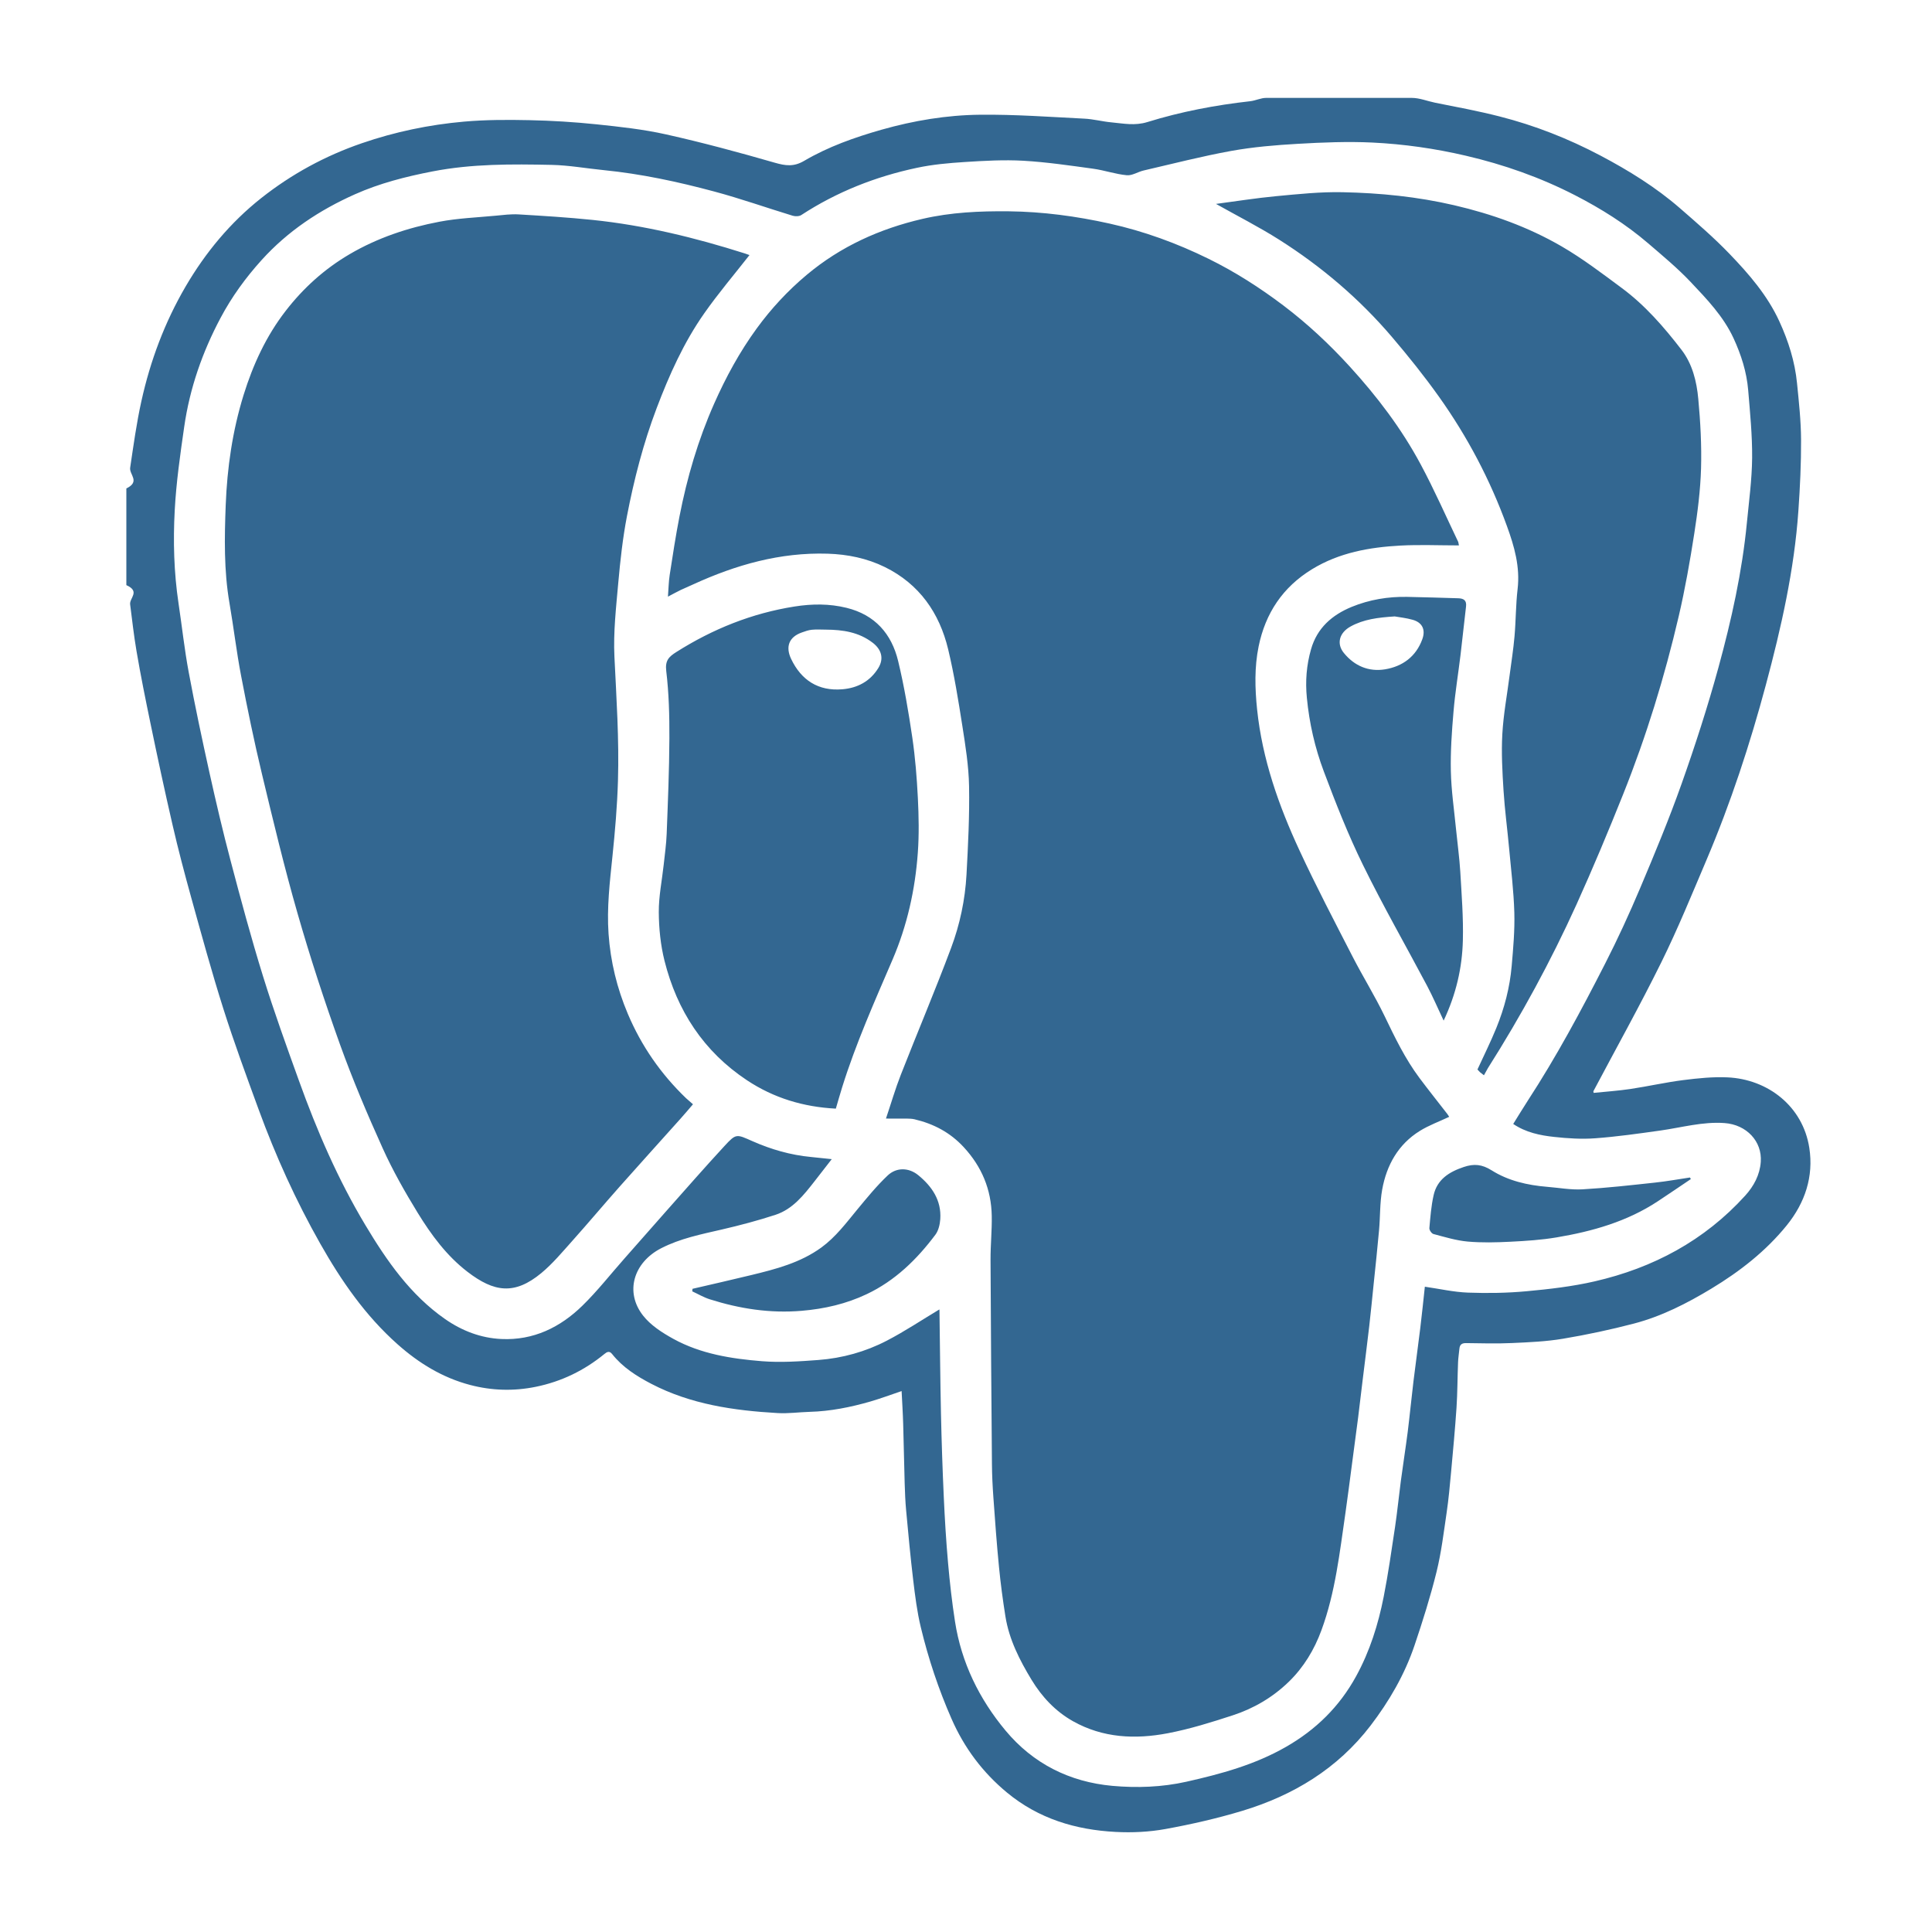 <?xml version="1.0" encoding="UTF-8"?>
<svg xmlns="http://www.w3.org/2000/svg" width="70" height="70" viewBox="0 0 70 70" fill="none">
  <g clip-path="url(#clip0_42_1919)">
    <path fill-rule="evenodd" clip-rule="evenodd" d="M65.555 41.592C65.323 40.087 64.059 39.102 62.589 39.035C62.057 39.011 61.517 39.067 60.986 39.134C60.345 39.216 59.712 39.36 59.072 39.456C58.631 39.522 58.182 39.552 57.741 39.597L57.73 39.54C58.554 37.984 59.413 36.445 60.192 34.867C60.79 33.656 61.301 32.401 61.83 31.157C62.705 29.096 63.403 26.97 63.982 24.81C64.536 22.742 65.01 20.651 65.159 18.506C65.219 17.649 65.26 16.788 65.256 15.93C65.252 15.246 65.178 14.561 65.109 13.879C65.032 13.097 64.796 12.356 64.469 11.643C64.038 10.703 63.37 9.932 62.666 9.2C62.103 8.614 61.484 8.08 60.87 7.546C59.994 6.784 59.01 6.177 57.988 5.637C56.826 5.023 55.605 4.543 54.332 4.219C53.562 4.022 52.775 3.876 51.995 3.721C51.715 3.664 51.434 3.547 51.153 3.547H45.873C45.682 3.547 45.492 3.645 45.3 3.667C44.036 3.808 42.786 4.046 41.573 4.422C41.119 4.563 40.705 4.474 40.274 4.434C39.943 4.404 39.618 4.315 39.288 4.299C38.029 4.236 36.768 4.143 35.509 4.157C34.303 4.169 33.11 4.368 31.942 4.699C30.965 4.977 30.009 5.315 29.134 5.829C28.759 6.049 28.462 6.007 28.074 5.896C26.771 5.52 25.459 5.166 24.135 4.87C23.31 4.685 22.462 4.594 21.619 4.505C20.812 4.421 19.998 4.371 19.187 4.354C18.394 4.337 17.595 4.337 16.806 4.407C15.548 4.519 14.314 4.775 13.115 5.188C11.783 5.645 10.562 6.309 9.461 7.18C8.344 8.065 7.448 9.145 6.727 10.377C5.967 11.678 5.446 13.071 5.123 14.534C4.947 15.326 4.836 16.141 4.716 16.946C4.679 17.197 5.094 17.447 4.578 17.697V21.2C5.094 21.433 4.685 21.665 4.715 21.899C4.787 22.46 4.85 23.027 4.945 23.584C5.095 24.466 5.273 25.346 5.455 26.223C5.708 27.447 5.971 28.671 6.252 29.889C6.456 30.776 6.689 31.658 6.932 32.535C7.304 33.874 7.67 35.217 8.09 36.541C8.48 37.772 8.927 38.985 9.371 40.199C9.985 41.877 10.72 43.501 11.602 45.058C12.365 46.406 13.236 47.668 14.405 48.706C15.175 49.391 16.033 49.916 17.031 50.179C17.815 50.386 18.612 50.41 19.415 50.246C20.346 50.055 21.17 49.655 21.903 49.054C21.987 48.985 22.079 48.933 22.178 49.059C22.558 49.54 23.065 49.86 23.595 50.137C25.027 50.883 26.588 51.107 28.173 51.198C28.556 51.221 28.944 51.165 29.331 51.154C30.084 51.134 30.816 50.987 31.537 50.779C31.914 50.669 32.283 50.531 32.667 50.401C32.687 50.81 32.713 51.204 32.724 51.598L32.778 53.746C32.788 54.073 32.801 54.401 32.831 54.726C32.909 55.565 32.986 56.405 33.086 57.241C33.155 57.817 33.227 58.398 33.363 58.961C33.636 60.097 34.005 61.203 34.476 62.276C34.937 63.328 35.601 64.216 36.486 64.949C37.631 65.896 38.973 66.299 40.422 66.374C41.021 66.406 41.637 66.376 42.227 66.269C43.162 66.099 44.095 65.886 45.005 65.612C46.856 65.053 48.457 64.087 49.653 62.528C50.333 61.639 50.892 60.677 51.251 59.615C51.547 58.738 51.826 57.852 52.048 56.955C52.223 56.247 52.309 55.518 52.416 54.795C52.487 54.317 52.529 53.835 52.574 53.353C52.646 52.571 52.719 51.789 52.772 51.005C52.808 50.46 52.806 49.912 52.828 49.365C52.834 49.199 52.861 49.033 52.877 48.867C52.891 48.714 52.968 48.66 53.125 48.663C53.678 48.671 54.231 48.686 54.781 48.661C55.399 48.633 56.022 48.607 56.629 48.505C57.494 48.36 58.354 48.177 59.202 47.955C60.204 47.693 61.123 47.223 62.007 46.689C63.037 46.066 63.976 45.336 64.738 44.396C65.401 43.575 65.715 42.627 65.555 41.592ZM63.796 42.098C63.762 42.57 63.545 42.974 63.232 43.32C61.753 44.95 59.897 45.94 57.774 46.427C56.968 46.612 56.136 46.708 55.31 46.784C54.607 46.849 53.894 46.86 53.189 46.834C52.67 46.815 52.155 46.696 51.625 46.62C51.572 47.104 51.522 47.609 51.46 48.113L51.213 50.044C51.139 50.656 51.08 51.27 51.004 51.882C50.928 52.475 50.834 53.066 50.755 53.66C50.682 54.213 50.628 54.768 50.546 55.32C50.419 56.165 50.299 57.013 50.134 57.852C49.936 58.855 49.632 59.826 49.136 60.731C48.532 61.835 47.675 62.676 46.584 63.298C45.461 63.941 44.232 64.275 42.986 64.555C42.104 64.753 41.196 64.785 40.303 64.705C38.754 64.564 37.432 63.902 36.432 62.701C35.478 61.555 34.833 60.241 34.602 58.754C34.492 58.047 34.412 57.334 34.349 56.621C34.279 55.829 34.231 55.034 34.195 54.239C34.149 53.23 34.115 52.221 34.093 51.212C34.066 49.971 34.057 48.731 34.039 47.49L34.036 47.443C33.405 47.821 32.785 48.236 32.127 48.577C31.357 48.977 30.52 49.209 29.653 49.275C28.973 49.326 28.285 49.373 27.608 49.319C26.499 49.23 25.391 49.056 24.398 48.51C23.995 48.288 23.575 48.019 23.298 47.664C22.633 46.816 22.951 45.743 23.954 45.227C24.647 44.87 25.404 44.721 26.155 44.547C26.808 44.396 27.457 44.224 28.094 44.016C28.724 43.81 29.122 43.299 29.514 42.798L30.136 41.998C29.877 41.971 29.632 41.943 29.388 41.92C28.646 41.85 27.938 41.646 27.261 41.346C26.681 41.09 26.673 41.062 26.248 41.523C25.538 42.293 24.848 43.081 24.153 43.865C23.642 44.441 23.133 45.02 22.625 45.598C22.12 46.169 21.648 46.773 21.105 47.304C20.299 48.094 19.326 48.569 18.167 48.515C17.423 48.481 16.742 48.22 16.129 47.794C14.865 46.913 14.013 45.681 13.238 44.388C12.244 42.73 11.481 40.964 10.829 39.149C10.377 37.895 9.923 36.64 9.529 35.368C9.1 33.986 8.724 32.586 8.355 31.186C8.075 30.13 7.827 29.066 7.59 27.999C7.322 26.786 7.063 25.57 6.836 24.349C6.682 23.524 6.593 22.688 6.468 21.858C6.301 20.739 6.27 19.61 6.331 18.486C6.385 17.474 6.53 16.464 6.675 15.459C6.875 14.068 7.333 12.755 7.993 11.515C8.396 10.756 8.898 10.065 9.477 9.424C10.428 8.371 11.58 7.61 12.861 7.039C13.756 6.64 14.701 6.399 15.665 6.212C17.095 5.933 18.539 5.944 19.982 5.974C20.613 5.987 21.242 6.102 21.873 6.164C23.23 6.299 24.561 6.585 25.875 6.938C26.832 7.194 27.77 7.527 28.72 7.816C28.816 7.845 28.955 7.842 29.033 7.791C30.32 6.951 31.727 6.397 33.223 6.08C33.79 5.959 34.376 5.907 34.957 5.87C35.663 5.825 36.374 5.784 37.078 5.824C37.925 5.873 38.768 5.998 39.609 6.113C40.017 6.169 40.416 6.311 40.825 6.349C41.022 6.368 41.229 6.225 41.437 6.177C42.493 5.933 43.545 5.661 44.611 5.468C45.404 5.325 46.215 5.257 47.022 5.211C47.922 5.159 48.828 5.122 49.727 5.165C50.864 5.22 51.993 5.381 53.107 5.641C54.487 5.962 55.812 6.429 57.07 7.076C58.011 7.56 58.905 8.121 59.71 8.811C60.237 9.264 60.777 9.711 61.254 10.215C61.841 10.837 62.441 11.459 62.81 12.256C63.087 12.857 63.285 13.478 63.34 14.136C63.408 14.954 63.49 15.775 63.483 16.594C63.475 17.377 63.369 18.16 63.293 18.941C63.121 20.722 62.733 22.464 62.263 24.183C61.874 25.603 61.42 27.008 60.928 28.396C60.475 29.675 59.952 30.931 59.424 32.182C59.033 33.107 58.613 34.022 58.156 34.916C57.291 36.611 56.392 38.288 55.352 39.883C55.173 40.159 55.003 40.442 54.827 40.723C55.281 41.03 55.795 41.138 56.313 41.193C56.805 41.247 57.307 41.279 57.799 41.242C58.587 41.184 59.371 41.072 60.154 40.962C60.93 40.853 61.69 40.633 62.486 40.691C63.281 40.749 63.85 41.353 63.796 42.098ZM52.445 40.369C52.107 39.933 51.763 39.502 51.432 39.06C50.914 38.367 50.541 37.594 50.167 36.816C49.812 36.079 49.377 35.382 49.003 34.653C48.351 33.382 47.686 32.115 47.086 30.819C46.33 29.192 45.735 27.506 45.547 25.703C45.468 24.94 45.448 24.177 45.602 23.422C45.849 22.215 46.479 21.27 47.539 20.623C48.523 20.022 49.618 19.828 50.741 19.767C51.438 19.73 52.137 19.761 52.86 19.761L52.836 19.639C52.386 18.698 51.966 17.742 51.474 16.825C50.78 15.53 49.892 14.362 48.903 13.279C48.171 12.477 47.377 11.733 46.508 11.075C45.653 10.428 44.752 9.85 43.791 9.378C42.645 8.814 41.451 8.378 40.199 8.1C38.995 7.833 37.784 7.67 36.55 7.656C35.496 7.645 34.45 7.692 33.425 7.93C31.877 8.289 30.461 8.926 29.229 9.958C28.541 10.535 27.941 11.182 27.416 11.902C26.799 12.749 26.301 13.664 25.876 14.623C25.292 15.939 24.892 17.308 24.618 18.716C24.481 19.418 24.373 20.126 24.264 20.833C24.226 21.081 24.223 21.334 24.201 21.617C24.391 21.518 24.528 21.442 24.668 21.374L25.125 21.169C26.668 20.463 28.267 20.009 29.985 20.061C30.716 20.084 31.414 20.228 32.063 20.547C33.309 21.162 34.037 22.206 34.354 23.527C34.572 24.439 34.722 25.37 34.867 26.297C34.981 27.022 35.098 27.754 35.111 28.485C35.13 29.552 35.076 30.622 35.018 31.69C34.968 32.599 34.779 33.494 34.461 34.343C33.884 35.886 33.24 37.404 32.639 38.939C32.44 39.446 32.288 39.971 32.1 40.528C32.39 40.528 32.625 40.526 32.86 40.529C32.952 40.531 33.046 40.533 33.135 40.554C33.825 40.717 34.425 41.03 34.916 41.562C35.571 42.269 35.915 43.095 35.933 44.05C35.943 44.58 35.887 45.111 35.889 45.64C35.9 48.108 35.919 50.576 35.94 53.043C35.943 53.447 35.963 53.85 35.992 54.253C36.052 55.096 36.113 55.94 36.196 56.781C36.254 57.377 36.334 57.973 36.428 58.565C36.562 59.404 36.944 60.152 37.377 60.866C37.751 61.48 38.236 62.002 38.875 62.362C39.962 62.973 41.132 63.024 42.311 62.799C43.108 62.647 43.89 62.402 44.663 62.15C45.426 61.902 46.115 61.496 46.693 60.936C47.235 60.411 47.62 59.771 47.879 59.064C48.383 57.693 48.539 56.249 48.748 54.816C48.825 54.28 48.893 53.742 48.964 53.205C49.045 52.594 49.127 51.983 49.206 51.372C49.263 50.916 49.316 50.46 49.371 50.005C49.451 49.351 49.535 48.698 49.611 48.043C49.669 47.537 49.718 47.029 49.77 46.523C49.837 45.875 49.908 45.227 49.965 44.579C50.01 44.086 49.992 43.585 50.079 43.102C50.239 42.216 50.658 41.462 51.443 40.975C51.772 40.771 52.142 40.637 52.507 40.465L52.445 40.369ZM22.747 36.733C22.354 35.804 22.119 34.836 22.049 33.834C21.983 32.893 22.094 31.956 22.191 31.019C22.285 30.111 22.363 29.2 22.39 28.288C22.435 26.79 22.334 25.293 22.262 23.796C22.219 22.904 22.323 22.002 22.402 21.108C22.474 20.304 22.563 19.497 22.715 18.704C22.971 17.373 23.309 16.061 23.791 14.79C24.248 13.584 24.774 12.41 25.516 11.353C26.024 10.628 26.601 9.95 27.155 9.242L26.991 9.184C25.187 8.611 23.354 8.163 21.469 7.968C20.578 7.876 19.683 7.821 18.789 7.768C18.514 7.752 18.236 7.789 17.961 7.815C17.279 7.88 16.589 7.906 15.918 8.034C14.777 8.251 13.681 8.616 12.667 9.21C11.757 9.744 10.992 10.434 10.352 11.262C9.644 12.175 9.168 13.209 8.826 14.31C8.423 15.61 8.23 16.948 8.178 18.298C8.133 19.481 8.11 20.671 8.314 21.85C8.466 22.728 8.568 23.614 8.736 24.488C8.964 25.68 9.209 26.869 9.492 28.048C9.897 29.736 10.301 31.427 10.781 33.095C11.239 34.693 11.757 36.276 12.318 37.841C12.777 39.117 13.308 40.37 13.867 41.607C14.231 42.412 14.671 43.187 15.133 43.941C15.625 44.742 16.184 45.502 16.942 46.083C17.899 46.817 18.64 46.931 19.613 46.126C20.029 45.781 20.381 45.355 20.744 44.95C21.32 44.305 21.876 43.643 22.449 42.996C23.179 42.172 23.919 41.357 24.652 40.537C24.808 40.364 24.957 40.186 25.108 40.01L24.858 39.791C23.946 38.915 23.24 37.899 22.747 36.733ZM50.43 12.205C51.026 12.904 51.603 13.624 52.136 14.373C53.167 15.821 53.991 17.385 54.598 19.058C54.867 19.796 55.081 20.54 54.985 21.347C54.919 21.912 54.924 22.486 54.874 23.054C54.833 23.527 54.758 23.997 54.696 24.468C54.605 25.179 54.471 25.887 54.432 26.601C54.394 27.28 54.433 27.966 54.476 28.647C54.52 29.338 54.613 30.027 54.676 30.717C54.748 31.5 54.844 32.283 54.867 33.067C54.885 33.711 54.827 34.359 54.771 35.002C54.704 35.776 54.508 36.526 54.215 37.245C54.009 37.752 53.763 38.243 53.531 38.75L53.624 38.849L53.766 38.959L53.908 38.703C55.114 36.801 56.188 34.826 57.117 32.777C57.714 31.457 58.274 30.118 58.812 28.772C59.649 26.677 60.312 24.523 60.824 22.325C61.054 21.339 61.23 20.338 61.386 19.336C61.508 18.554 61.609 17.762 61.632 16.972C61.656 16.134 61.61 15.289 61.532 14.453C61.475 13.822 61.319 13.187 60.924 12.674C60.288 11.848 59.602 11.058 58.757 10.433C58.047 9.907 57.339 9.367 56.576 8.924C55.367 8.223 54.059 7.755 52.691 7.437C51.357 7.126 50.005 6.992 48.644 6.964C47.842 6.947 47.036 7.033 46.235 7.108C45.51 7.176 44.789 7.292 44.058 7.388C44.842 7.829 45.615 8.221 46.344 8.683C47.877 9.654 49.25 10.822 50.43 12.205ZM30.514 39.39C31.009 37.806 31.684 36.293 32.338 34.77C32.868 33.536 33.158 32.236 33.254 30.9C33.302 30.242 33.289 29.575 33.256 28.915C33.219 28.181 33.161 27.445 33.054 26.718C32.917 25.79 32.761 24.861 32.541 23.949C32.303 22.963 31.702 22.276 30.673 22.023C30.046 21.869 29.423 21.875 28.789 21.975C27.241 22.219 25.825 22.789 24.505 23.624C24.239 23.792 24.093 23.928 24.139 24.309C24.236 25.116 24.257 25.936 24.253 26.75C24.248 27.904 24.199 29.056 24.155 30.209C24.141 30.584 24.087 30.957 24.047 31.331C23.985 31.904 23.866 32.475 23.869 33.047C23.873 33.636 23.933 34.238 24.076 34.809C24.53 36.617 25.491 38.097 27.066 39.141C28.035 39.783 29.107 40.107 30.284 40.168C30.363 39.898 30.435 39.643 30.514 39.39ZM28.665 23.876C28.457 23.441 28.576 23.081 29.056 22.914C29.173 22.872 29.294 22.829 29.416 22.817C29.583 22.8 29.753 22.813 29.922 22.813C30.532 22.816 31.118 22.901 31.621 23.289C31.944 23.537 32.031 23.867 31.822 24.206C31.525 24.686 31.073 24.928 30.518 24.974C29.643 25.047 29.029 24.639 28.665 23.876ZM52.919 23.718C52.99 23.138 53.046 22.557 53.117 21.977C53.146 21.744 53.024 21.681 52.828 21.676C52.214 21.659 51.599 21.637 50.984 21.626C50.291 21.613 49.617 21.725 48.975 21.988C48.264 22.281 47.722 22.75 47.501 23.525C47.336 24.102 47.291 24.679 47.35 25.283C47.438 26.203 47.643 27.096 47.965 27.952C48.395 29.097 48.845 30.242 49.383 31.339C50.111 32.825 50.936 34.263 51.71 35.725C51.917 36.116 52.09 36.523 52.306 36.979C52.757 36.023 52.977 35.067 53.002 34.08C53.024 33.25 52.957 32.416 52.909 31.585C52.878 31.077 52.807 30.572 52.757 30.064C52.688 29.358 52.583 28.651 52.567 27.943C52.551 27.222 52.602 26.498 52.664 25.779C52.722 25.089 52.837 24.404 52.919 23.718ZM51.533 23.16C51.305 23.79 50.816 24.146 50.183 24.251C49.593 24.348 49.075 24.13 48.691 23.659C48.417 23.324 48.522 22.927 48.932 22.7C49.404 22.439 49.922 22.373 50.533 22.334C50.699 22.364 50.949 22.389 51.187 22.457C51.532 22.555 51.659 22.814 51.533 23.16ZM33.269 42.578C32.931 42.302 32.484 42.286 32.163 42.589C31.765 42.965 31.414 43.396 31.063 43.82C30.658 44.311 30.279 44.821 29.757 45.201C28.997 45.753 28.111 45.982 27.22 46.198C26.512 46.371 25.801 46.53 25.091 46.696L25.082 46.788C25.293 46.885 25.497 47.007 25.717 47.076C26.8 47.419 27.901 47.59 29.046 47.493C29.872 47.423 30.658 47.243 31.404 46.889C32.43 46.403 33.219 45.633 33.891 44.736C34.003 44.587 34.054 44.366 34.068 44.173C34.114 43.492 33.768 42.986 33.269 42.578ZM59.953 42.849C59.081 42.943 58.209 43.042 57.335 43.092C56.913 43.116 56.485 43.035 56.059 43.001C55.345 42.943 54.648 42.784 54.044 42.403C53.694 42.183 53.404 42.158 53.033 42.283C52.503 42.461 52.07 42.732 51.942 43.307C51.855 43.695 51.824 44.097 51.789 44.495C51.782 44.565 51.87 44.694 51.937 44.711C52.346 44.819 52.757 44.946 53.175 44.984C53.688 45.03 54.211 45.016 54.728 44.99C55.287 44.962 55.849 44.926 56.399 44.833C57.696 44.615 58.95 44.261 60.065 43.525C60.466 43.26 60.864 42.989 61.263 42.72L61.23 42.663C60.804 42.727 60.381 42.804 59.953 42.849Z" fill="#336791"></path>
  </g>
  <defs>
    <clipPath id="clip0_42_1919">
      <rect width="70" height="70" fill="white"></rect>
    </clipPath>
  </defs>
</svg>
